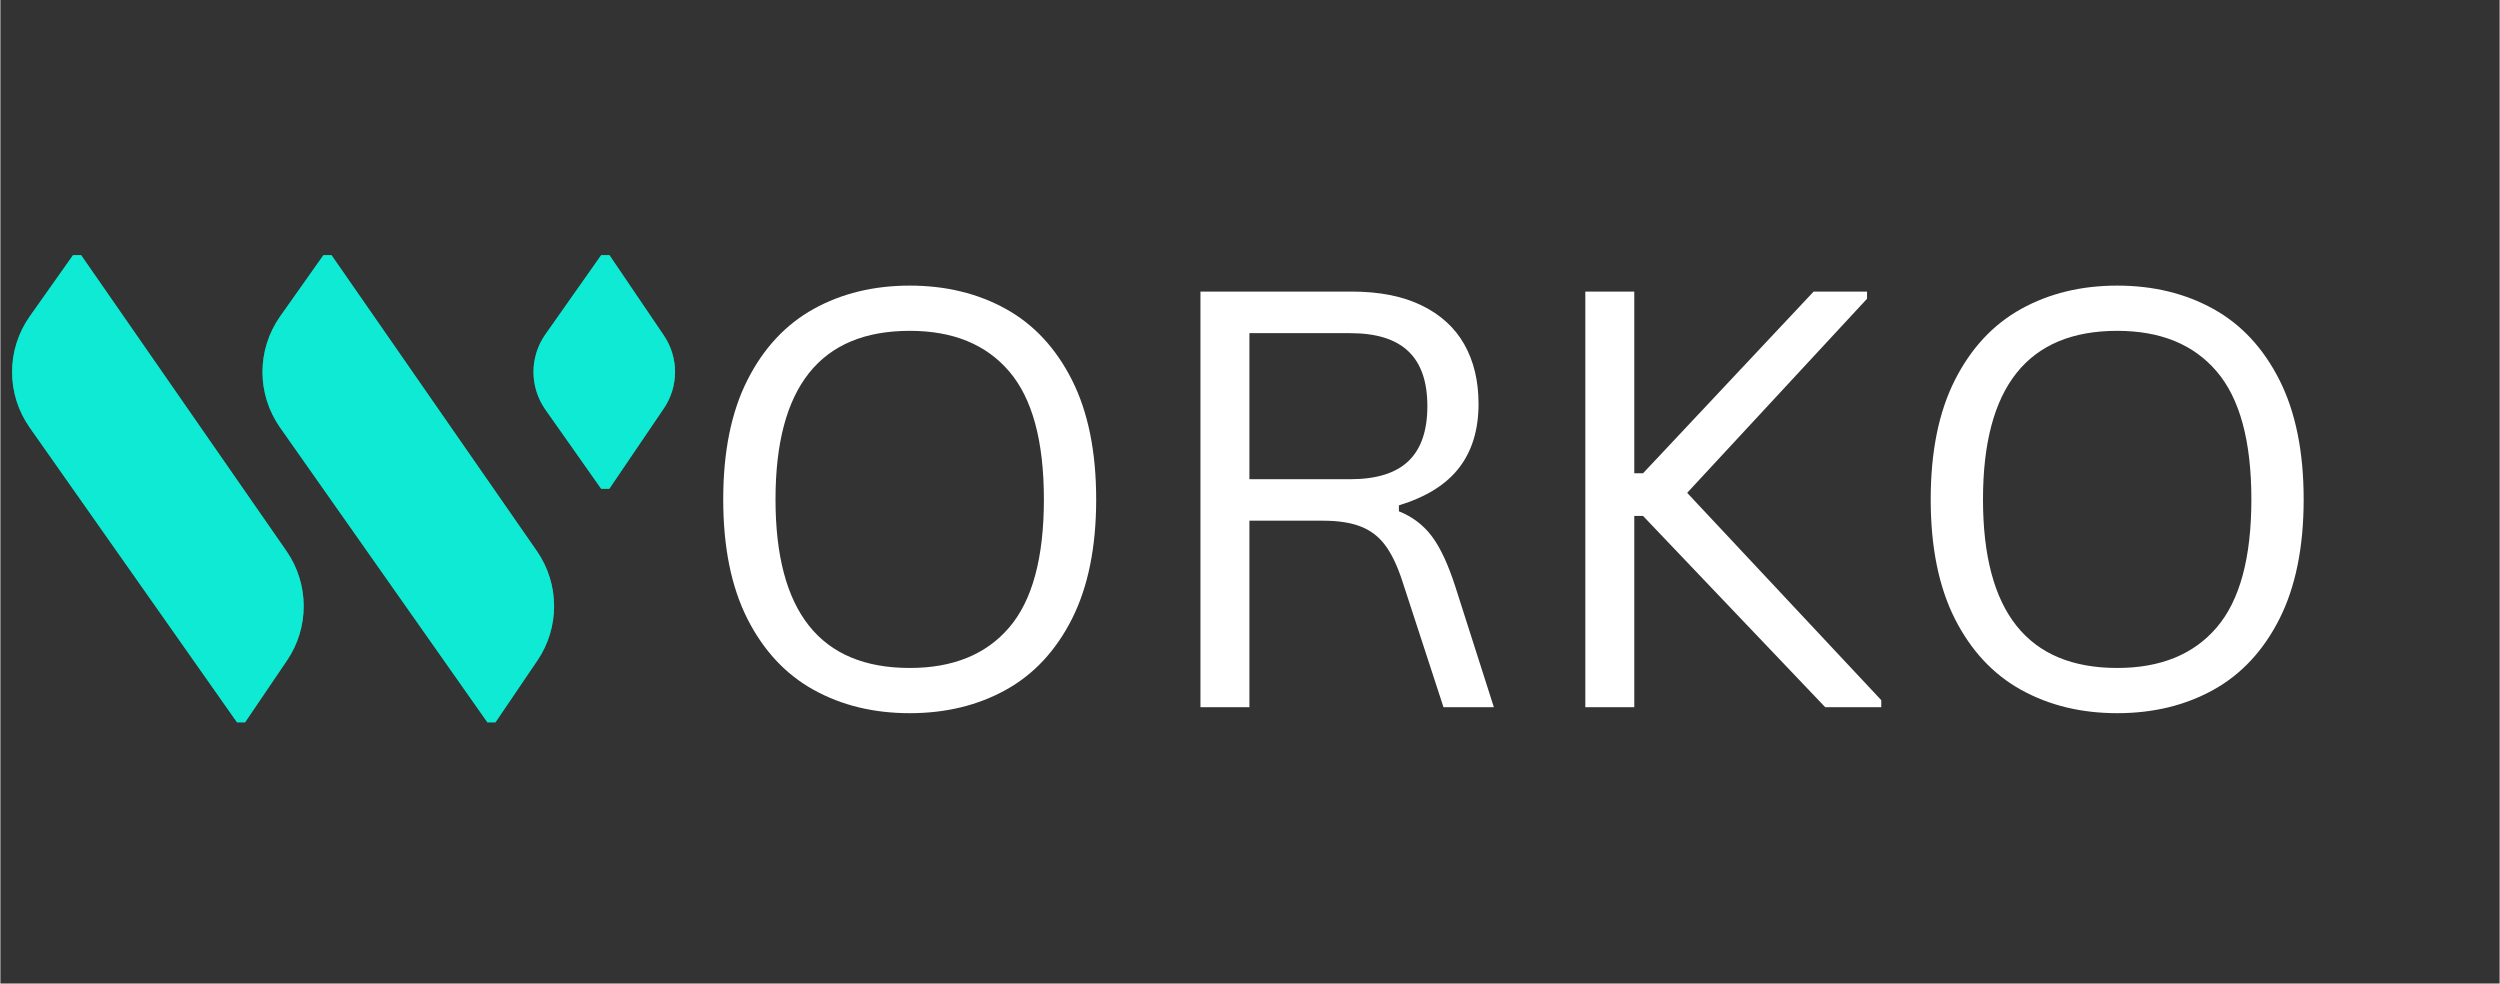 <svg xmlns="http://www.w3.org/2000/svg" xmlns:xlink="http://www.w3.org/1999/xlink" width="516" zoomAndPan="magnify" viewBox="0 0 386.88 152.25" height="203" preserveAspectRatio="xMidYMid meet" version="1.0"><rect x="0" y="0" width="386.88" height="152.25" fill="#333333" stroke="none"/><defs><filter x="0%" y="0%" width="100%" height="100%" id="a8565cc4f8"><feColorMatrix values="0 0 0 0 1 0 0 0 0 1 0 0 0 0 1 0 0 0 1 0" color-interpolation-filters="sRGB"/></filter><g/><clipPath id="316f1f7ccf"><path d="M 82 39.488 L 105 39.488 L 105 76 L 82 76 Z M 82 39.488 " clip-rule="nonzero"/></clipPath><clipPath id="4844fe29b8"><path d="M 1 39.488 L 47 39.488 L 47 111.883 L 1 111.883 Z M 1 39.488 " clip-rule="nonzero"/></clipPath><clipPath id="860d8dc413"><path d="M 40 39.488 L 86 39.488 L 86 111.883 L 40 111.883 Z M 40 39.488 " clip-rule="nonzero"/></clipPath><mask id="d37b26bf67"><g filter="url(#a8565cc4f8)"><rect x="-38.688" width="464.256" fill="#000000" y="-15.225" height="182.7" fill-opacity="0.5"/></g></mask><clipPath id="2b93b9abdf"><path d="M 81 0.488 L 104 0.488 L 104 37 L 81 37 Z M 81 0.488 " clip-rule="nonzero"/></clipPath><clipPath id="ffa513e59e"><path d="M 0.605 0.488 L 46 0.488 L 46 72.883 L 0.605 72.883 Z M 0.605 0.488 " clip-rule="nonzero"/></clipPath><clipPath id="f12695937f"><path d="M 39 0.488 L 85 0.488 L 85 72.883 L 39 72.883 Z M 39 0.488 " clip-rule="nonzero"/></clipPath><clipPath id="ee2c3d38c7"><rect x="0" width="105" y="0" height="74"/></clipPath></defs><g fill="#ffffff" fill-opacity="1"><g transform="translate(105.473, 109.479)"><g><path d="M 35.297 0.922 C 29.723 0.922 24.766 -0.281 20.422 -2.688 C 16.078 -5.094 12.656 -8.766 10.156 -13.703 C 7.664 -18.648 6.422 -24.805 6.422 -32.172 C 6.422 -39.535 7.664 -45.688 10.156 -50.625 C 12.656 -55.57 16.078 -59.25 20.422 -61.656 C 24.766 -64.062 29.723 -65.266 35.297 -65.266 C 40.867 -65.266 45.828 -64.062 50.172 -61.656 C 54.516 -59.25 57.93 -55.57 60.422 -50.625 C 62.91 -45.688 64.156 -39.535 64.156 -32.172 C 64.156 -24.805 62.91 -18.648 60.422 -13.703 C 57.93 -8.766 54.516 -5.094 50.172 -2.688 C 45.828 -0.281 40.867 0.922 35.297 0.922 Z M 35.297 -6.078 C 41.984 -6.078 47.113 -8.164 50.688 -12.344 C 54.27 -16.52 56.062 -23.129 56.062 -32.172 C 56.062 -41.203 54.27 -47.805 50.688 -51.984 C 47.113 -56.172 41.984 -58.266 35.297 -58.266 C 21.441 -58.266 14.516 -49.566 14.516 -32.172 C 14.516 -14.773 21.441 -6.078 35.297 -6.078 Z M 35.297 -6.078 "/></g></g></g><g fill="#ffffff" fill-opacity="1"><g transform="translate(176.051, 109.479)"><g><path d="M 9.719 0 L 9.719 -64.344 L 33.094 -64.344 C 37.406 -64.344 41.023 -63.629 43.953 -62.203 C 46.891 -60.773 49.094 -58.766 50.562 -56.172 C 52.031 -53.578 52.766 -50.504 52.766 -46.953 C 52.766 -42.961 51.766 -39.672 49.766 -37.078 C 47.773 -34.484 44.664 -32.539 40.438 -31.25 L 40.438 -30.328 C 42.52 -29.504 44.223 -28.211 45.547 -26.453 C 46.867 -24.691 48.086 -22.066 49.203 -18.578 L 55.141 0 L 47.344 0 L 40.922 -19.672 C 40.16 -21.984 39.281 -23.801 38.281 -25.125 C 37.289 -26.445 36.031 -27.398 34.5 -27.984 C 32.977 -28.578 31.039 -28.875 28.688 -28.875 L 17.297 -28.875 L 17.297 0 Z M 32.922 -35.297 C 36.941 -35.297 39.93 -36.223 41.891 -38.078 C 43.859 -39.941 44.844 -42.785 44.844 -46.609 C 44.844 -50.422 43.859 -53.254 41.891 -55.109 C 39.93 -56.973 36.941 -57.906 32.922 -57.906 L 17.297 -57.906 L 17.297 -35.297 Z M 32.922 -35.297 "/></g></g></g><g fill="#ffffff" fill-opacity="1"><g transform="translate(235.629, 109.479)"><g><path d="M 9.719 0 L 9.719 -64.344 L 17.297 -64.344 L 17.297 -36.219 L 18.656 -36.219 L 45.062 -64.344 L 53.328 -64.344 L 53.328 -63.234 L 25.484 -33.188 L 55.531 -1.094 L 55.531 0 L 46.859 0 L 18.656 -29.609 L 17.297 -29.609 L 17.297 0 Z M 9.719 0 "/></g></g></g><g fill="#ffffff" fill-opacity="1"><g transform="translate(292.391, 109.479)"><g><path d="M 35.297 0.922 C 29.723 0.922 24.766 -0.281 20.422 -2.688 C 16.078 -5.094 12.656 -8.766 10.156 -13.703 C 7.664 -18.648 6.422 -24.805 6.422 -32.172 C 6.422 -39.535 7.664 -45.688 10.156 -50.625 C 12.656 -55.57 16.078 -59.25 20.422 -61.656 C 24.766 -64.062 29.723 -65.266 35.297 -65.266 C 40.867 -65.266 45.828 -64.062 50.172 -61.656 C 54.516 -59.25 57.93 -55.57 60.422 -50.625 C 62.91 -45.688 64.156 -39.535 64.156 -32.172 C 64.156 -24.805 62.91 -18.648 60.422 -13.703 C 57.93 -8.766 54.516 -5.094 50.172 -2.688 C 45.828 -0.281 40.867 0.922 35.297 0.922 Z M 35.297 -6.078 C 41.984 -6.078 47.113 -8.164 50.688 -12.344 C 54.27 -16.52 56.062 -23.129 56.062 -32.172 C 56.062 -41.203 54.27 -47.805 50.688 -51.984 C 47.113 -56.172 41.984 -58.266 35.297 -58.266 C 21.441 -58.266 14.516 -49.566 14.516 -32.172 C 14.516 -14.773 21.441 -6.078 35.297 -6.078 Z M 35.297 -6.078 "/></g></g></g><g clip-path="url(#316f1f7ccf)"><path fill="#00faa8" d="M 102.688 51.902 L 94.281 39.496 L 93.004 39.496 L 84.379 51.742 C 83.773 52.594 83.316 53.52 83 54.52 C 82.684 55.516 82.523 56.535 82.523 57.582 C 82.523 58.629 82.684 59.648 83 60.645 C 83.316 61.641 83.773 62.566 84.379 63.422 L 93.004 75.668 L 94.258 75.668 L 102.664 63.277 C 103.238 62.441 103.676 61.539 103.98 60.57 C 104.281 59.602 104.434 58.609 104.438 57.594 C 104.438 56.578 104.289 55.586 103.992 54.613 C 103.695 53.645 103.258 52.738 102.688 51.902 Z M 102.688 51.902 " fill-opacity="1" fill-rule="nonzero"/></g><g clip-path="url(#4844fe29b8)"><path fill="#00faa8" d="M 12.496 39.496 L 11.246 39.496 L 4.52 49.012 C 4.082 49.637 3.695 50.289 3.355 50.973 C 3.02 51.656 2.734 52.363 2.504 53.09 C 2.273 53.816 2.102 54.559 1.984 55.312 C 1.867 56.066 1.812 56.824 1.812 57.586 C 1.812 58.348 1.867 59.105 1.984 59.859 C 2.102 60.613 2.273 61.355 2.504 62.082 C 2.734 62.809 3.02 63.512 3.355 64.195 C 3.695 64.879 4.082 65.535 4.52 66.16 L 36.625 111.812 L 37.879 111.812 L 44.406 102.184 C 44.824 101.562 45.191 100.918 45.512 100.242 C 45.832 99.57 46.098 98.875 46.312 98.16 C 46.531 97.445 46.691 96.719 46.797 95.98 C 46.906 95.242 46.957 94.5 46.953 93.754 C 46.949 93.008 46.891 92.266 46.773 91.527 C 46.66 90.789 46.488 90.066 46.266 89.352 C 46.043 88.641 45.77 87.949 45.441 87.277 C 45.113 86.605 44.738 85.965 44.316 85.348 Z M 12.496 39.496 " fill-opacity="1" fill-rule="nonzero"/></g><g clip-path="url(#860d8dc413)"><path fill="#00faa8" d="M 51.254 39.496 L 50.008 39.496 L 43.281 49.012 C 42.844 49.637 42.457 50.289 42.117 50.973 C 41.781 51.656 41.496 52.363 41.266 53.09 C 41.035 53.816 40.863 54.559 40.746 55.312 C 40.629 56.066 40.57 56.824 40.57 57.586 C 40.57 58.348 40.629 59.105 40.746 59.859 C 40.863 60.613 41.035 61.355 41.266 62.082 C 41.496 62.809 41.781 63.512 42.117 64.195 C 42.457 64.879 42.844 65.535 43.281 66.16 L 75.387 111.812 L 76.641 111.812 L 83.168 102.184 C 83.586 101.562 83.953 100.918 84.273 100.242 C 84.594 99.57 84.859 98.875 85.074 98.16 C 85.289 97.445 85.453 96.719 85.559 95.98 C 85.668 95.242 85.719 94.5 85.715 93.754 C 85.711 93.008 85.648 92.266 85.535 91.527 C 85.422 90.789 85.25 90.066 85.027 89.352 C 84.805 88.641 84.527 87.949 84.203 87.277 C 83.875 86.605 83.5 85.965 83.078 85.348 Z M 51.254 39.496 " fill-opacity="1" fill-rule="nonzero"/></g><g mask="url(#d37b26bf67)"><g transform="matrix(1, 0, 0, 1, 1, 39)"><g clip-path="url(#ee2c3d38c7)"><g clip-path="url(#2b93b9abdf)"><path fill="#1cdaff" d="M 101.688 12.902 L 93.281 0.496 L 92.004 0.496 L 83.379 12.742 C 82.773 13.594 82.316 14.52 82 15.52 C 81.684 16.516 81.523 17.535 81.523 18.582 C 81.523 19.629 81.684 20.648 82 21.645 C 82.316 22.641 82.773 23.566 83.379 24.422 L 92.004 36.668 L 93.258 36.668 L 101.664 24.277 C 102.238 23.441 102.676 22.539 102.98 21.57 C 103.281 20.602 103.434 19.609 103.438 18.594 C 103.438 17.578 103.289 16.586 102.992 15.613 C 102.695 14.645 102.258 13.738 101.688 12.902 Z M 101.688 12.902 " fill-opacity="1" fill-rule="nonzero"/></g><g clip-path="url(#ffa513e59e)"><path fill="#1cdaff" d="M 11.496 0.496 L 10.246 0.496 L 3.52 10.012 C 3.082 10.637 2.695 11.289 2.355 11.973 C 2.02 12.656 1.734 13.363 1.504 14.09 C 1.273 14.816 1.102 15.559 0.984 16.312 C 0.867 17.066 0.812 17.824 0.812 18.586 C 0.812 19.348 0.867 20.105 0.984 20.859 C 1.102 21.613 1.273 22.355 1.504 23.082 C 1.734 23.809 2.02 24.512 2.355 25.195 C 2.695 25.879 3.082 26.535 3.52 27.16 L 35.625 72.812 L 36.879 72.812 L 43.406 63.184 C 43.824 62.562 44.191 61.918 44.512 61.242 C 44.832 60.57 45.098 59.875 45.312 59.16 C 45.531 58.445 45.691 57.719 45.797 56.98 C 45.906 56.242 45.957 55.5 45.953 54.754 C 45.949 54.008 45.891 53.266 45.773 52.527 C 45.66 51.789 45.488 51.066 45.266 50.352 C 45.043 49.641 44.77 48.949 44.441 48.277 C 44.113 47.605 43.738 46.965 43.316 46.348 Z M 11.496 0.496 " fill-opacity="1" fill-rule="nonzero"/></g><g clip-path="url(#f12695937f)"><path fill="#1cdaff" d="M 50.254 0.496 L 49.008 0.496 L 42.281 10.012 C 41.844 10.637 41.457 11.289 41.117 11.973 C 40.781 12.656 40.496 13.363 40.266 14.09 C 40.035 14.816 39.863 15.559 39.746 16.312 C 39.629 17.066 39.57 17.824 39.57 18.586 C 39.57 19.348 39.629 20.105 39.746 20.859 C 39.863 21.613 40.035 22.355 40.266 23.082 C 40.496 23.809 40.781 24.512 41.117 25.195 C 41.457 25.879 41.844 26.535 42.281 27.16 L 74.387 72.812 L 75.641 72.812 L 82.168 63.184 C 82.586 62.562 82.953 61.918 83.273 61.242 C 83.594 60.57 83.859 59.875 84.074 59.16 C 84.289 58.445 84.453 57.719 84.559 56.98 C 84.668 56.242 84.719 55.5 84.715 54.754 C 84.711 54.008 84.648 53.266 84.535 52.527 C 84.422 51.789 84.25 51.066 84.027 50.352 C 83.805 49.641 83.527 48.949 83.203 48.277 C 82.875 47.605 82.5 46.965 82.078 46.348 Z M 50.254 0.496 " fill-opacity="1" fill-rule="nonzero"/></g></g></g></g></svg>